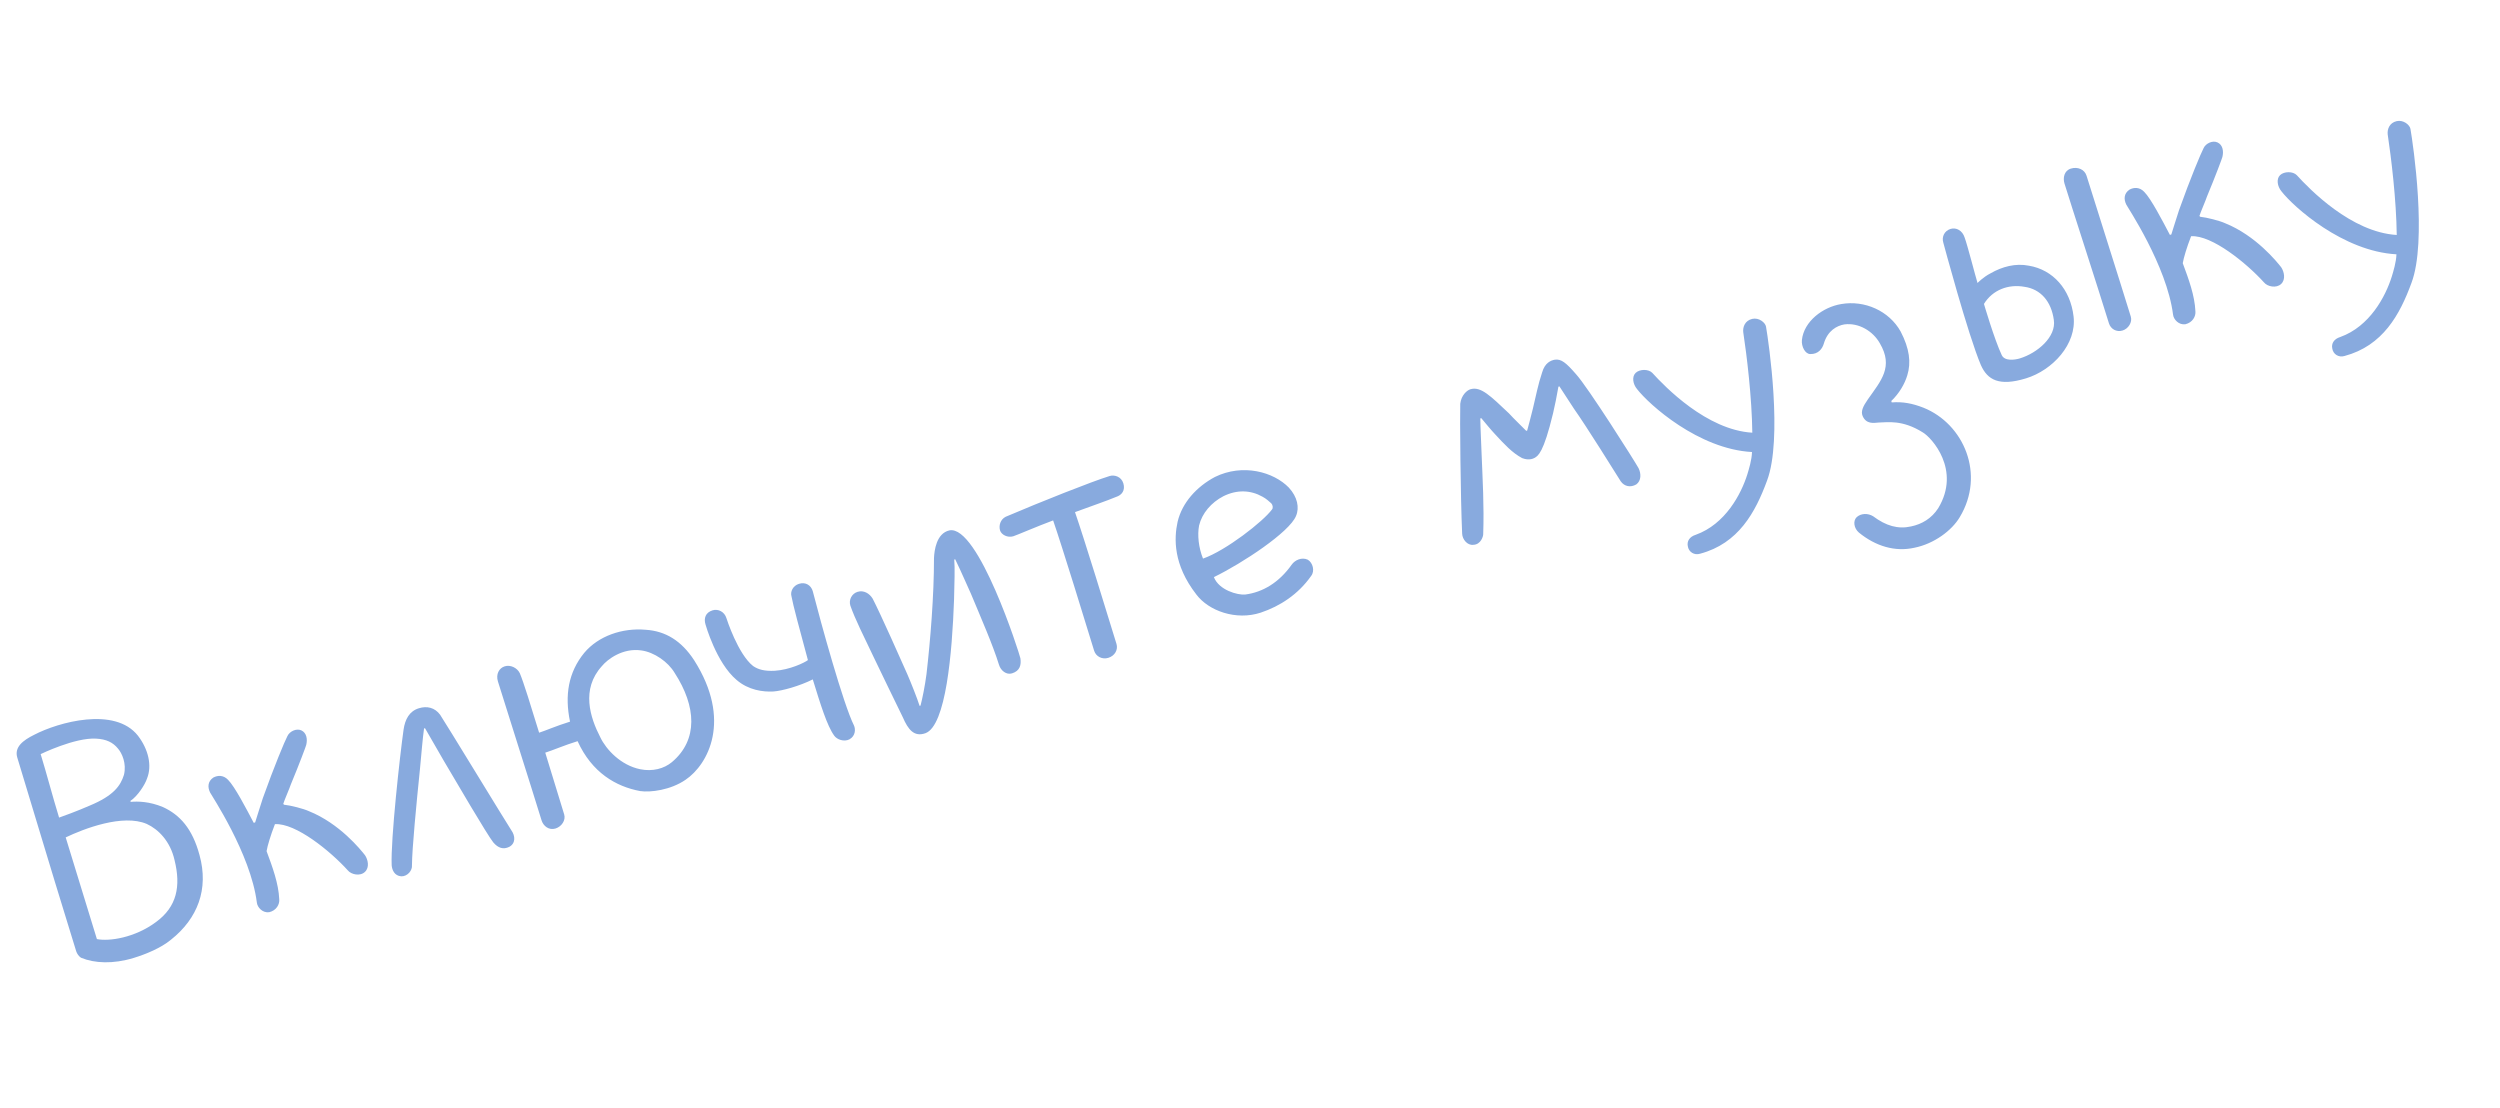 <?xml version="1.0" encoding="UTF-8"?> <svg xmlns="http://www.w3.org/2000/svg" width="79" height="35" viewBox="0 0 79 35" fill="none"><path d="M5.149 25.503C5.685 25.749 6.081 26.186 6.305 27.021C6.602 28.096 6.247 29.026 5.401 29.696C5.087 29.957 4.605 30.154 4.23 30.269C3.569 30.472 2.984 30.438 2.571 30.269C2.492 30.228 2.43 30.132 2.407 30.057C2.236 29.501 2.006 28.75 1.734 27.865C1.333 26.559 0.911 25.128 0.547 23.942C0.446 23.611 0.724 23.395 1.081 23.219C1.846 22.82 3.631 22.322 4.359 23.248C4.686 23.674 4.813 24.193 4.644 24.606C4.585 24.789 4.353 25.156 4.12 25.309L4.13 25.339C4.354 25.32 4.716 25.323 5.149 25.503ZM1.285 23.83C1.478 24.461 1.66 25.161 1.867 25.836C1.927 25.818 2.474 25.617 2.835 25.457C3.593 25.142 3.809 24.83 3.917 24.485C4.005 24.129 3.854 23.798 3.728 23.655C3.569 23.458 3.358 23.358 3.04 23.341C2.37 23.3 1.285 23.83 1.285 23.83ZM4.933 29.134C5.59 28.653 5.72 28.005 5.516 27.181C5.381 26.581 5.003 26.205 4.639 26.037C3.882 25.711 2.649 26.188 2.076 26.462C2.186 26.823 2.315 27.243 2.426 27.603C2.666 28.384 2.891 29.119 3.062 29.675C3.447 29.754 4.265 29.634 4.933 29.134ZM8.506 28.826C8.302 28.855 8.132 28.678 8.116 28.518C7.92 26.969 6.654 25.09 6.64 25.045C6.555 24.874 6.564 24.691 6.741 24.571C6.882 24.495 7.061 24.489 7.206 24.642C7.42 24.855 7.78 25.55 8.018 26.002L8.063 25.988C8.122 25.806 8.203 25.535 8.305 25.224C8.667 24.21 8.999 23.418 9.082 23.261C9.151 23.109 9.367 23.01 9.519 23.078C9.691 23.156 9.721 23.361 9.677 23.539C9.671 23.573 9.464 24.13 9.19 24.789C9.157 24.897 8.973 25.315 8.951 25.404L8.976 25.429C9.179 25.449 9.589 25.553 9.76 25.632C10.735 26.023 11.4 26.854 11.535 27.026C11.626 27.162 11.685 27.407 11.532 27.552C11.38 27.698 11.098 27.636 10.992 27.505C10.445 26.9 9.349 26.005 8.688 26.043C8.55 26.398 8.453 26.723 8.424 26.896C8.61 27.398 8.802 27.914 8.824 28.416C8.84 28.575 8.736 28.772 8.506 28.826ZM13.236 22.381C13.492 22.302 13.739 22.358 13.907 22.585C14.056 22.803 16.01 26.014 16.164 26.246C16.279 26.408 16.303 26.647 16.092 26.761C15.906 26.851 15.743 26.802 15.588 26.62C15.405 26.397 14.37 24.628 14.026 24.044C13.783 23.626 13.606 23.318 13.43 23.011L13.4 23.02C13.358 23.312 13.316 23.818 13.27 24.309C13.159 25.394 13.021 26.816 13.018 27.343C13.034 27.502 12.88 27.697 12.681 27.692C12.463 27.677 12.388 27.487 12.377 27.342C12.342 26.532 12.639 23.861 12.753 23.055C12.801 22.728 12.936 22.473 13.236 22.381ZM21.934 20.862C23.141 22.758 22.372 24.161 21.665 24.64C21.19 24.967 20.557 25.046 20.23 24.998C19.464 24.856 18.704 24.415 18.252 23.421C17.846 23.545 17.455 23.715 17.23 23.784C17.455 24.519 17.681 25.255 17.828 25.735C17.884 25.916 17.75 26.121 17.554 26.181C17.344 26.245 17.169 26.102 17.113 25.922C16.786 24.856 15.904 22.088 15.734 21.532C15.665 21.307 15.769 21.111 15.949 21.056C16.129 21 16.34 21.1 16.425 21.271C16.548 21.562 16.773 22.297 17.036 23.153C17.216 23.098 17.578 22.938 18.013 22.804C17.839 21.97 17.961 21.243 18.463 20.629C18.908 20.098 19.664 19.834 20.408 19.901C21.028 19.941 21.532 20.246 21.934 20.862ZM21.231 24.084C22.067 23.383 22.004 22.319 21.319 21.264C21.113 20.916 20.674 20.608 20.263 20.553C19.679 20.47 19.198 20.831 19.019 21.05C18.356 21.779 18.647 22.675 18.97 23.299C19.154 23.686 19.619 24.184 20.232 24.308C20.618 24.387 20.983 24.291 21.231 24.084ZM26.841 23.364C26.67 23.45 26.448 23.37 26.362 23.248C26.136 22.94 25.924 22.249 25.684 21.469C25.272 21.677 24.712 21.833 24.438 21.851C24.115 21.868 23.654 21.812 23.275 21.485C22.632 20.943 22.294 19.733 22.294 19.733C22.234 19.538 22.293 19.355 22.518 19.286C22.698 19.231 22.894 19.335 22.954 19.53C22.963 19.56 23.319 20.667 23.797 21.046C23.963 21.159 24.161 21.213 24.484 21.196C24.952 21.168 25.424 20.941 25.53 20.859C25.279 19.934 25.051 19.084 25.012 18.849C24.966 18.699 25.055 18.508 25.25 18.448C25.461 18.383 25.627 18.497 25.682 18.677C25.932 19.651 26.649 22.257 26.986 22.926C27.038 23.041 27.038 23.255 26.841 23.364ZM29.242 23.17C28.886 23.295 28.698 23.057 28.529 22.666C28.212 22.007 27.871 21.323 27.587 20.721C27.308 20.133 27.019 19.564 26.87 19.134C26.815 18.953 26.919 18.757 27.099 18.702C27.294 18.642 27.475 18.751 27.576 18.917C27.813 19.37 28.506 20.931 28.666 21.293C28.774 21.539 28.99 22.081 29.059 22.306L29.089 22.297C29.149 22.065 29.228 21.679 29.277 21.303C29.402 20.213 29.515 18.815 29.514 17.633C29.525 17.399 29.587 16.854 30.002 16.76C30.915 16.578 32.214 20.648 32.245 20.803C32.274 21.007 32.235 21.2 31.98 21.278C31.8 21.334 31.624 21.19 31.569 21.01C31.375 20.38 30.999 19.526 30.684 18.768C30.538 18.452 30.406 18.131 30.184 17.673L30.154 17.683C30.178 17.922 30.16 18.453 30.148 18.949C30.088 20.627 29.893 22.937 29.242 23.17ZM35.066 15.042C35.216 14.996 35.433 15.061 35.497 15.271C35.566 15.496 35.449 15.647 35.268 15.703C34.977 15.825 34.517 15.982 33.97 16.183C34.272 17.06 34.963 19.311 35.281 20.348C35.336 20.528 35.232 20.724 35.022 20.788C34.827 20.848 34.631 20.744 34.575 20.564C34.294 19.648 33.58 17.321 33.279 16.445C32.777 16.631 32.125 16.914 32.02 16.946C31.839 17.001 31.643 16.897 31.602 16.762C31.556 16.612 31.61 16.414 31.781 16.329C32.885 15.859 34.51 15.212 35.066 15.042ZM39.837 19.36C39.061 19.615 38.194 19.306 37.804 18.785C37.072 17.843 37.096 17.014 37.213 16.486C37.357 15.883 37.811 15.382 38.39 15.073C39.275 14.638 40.247 14.914 40.727 15.408C40.998 15.702 41.069 16.042 40.953 16.307C40.747 16.814 39.273 17.792 38.359 18.237C38.518 18.648 39.11 18.811 39.349 18.787C39.902 18.716 40.416 18.41 40.817 17.844C40.92 17.697 41.136 17.598 41.327 17.687C41.489 17.785 41.552 18.045 41.434 18.197C41.023 18.783 40.448 19.156 39.837 19.36ZM38.658 15.681C38.276 15.88 37.985 16.216 37.891 16.606C37.834 16.903 37.874 17.301 38.015 17.652C38.741 17.397 39.921 16.476 40.198 16.095C40.234 16.052 40.221 15.957 40.173 15.906C40.105 15.845 40.013 15.758 39.895 15.696C39.518 15.483 39.086 15.468 38.658 15.681ZM46.558 17.216C46.369 17.241 46.21 17.043 46.204 16.864C46.152 15.731 46.13 13.142 46.144 12.76C46.175 12.487 46.358 12.333 46.463 12.301C46.793 12.199 47.103 12.515 47.681 13.06C47.831 13.228 48.108 13.488 48.229 13.615L48.259 13.605C48.298 13.462 48.374 13.176 48.44 12.909C48.534 12.519 48.602 12.153 48.731 11.769C48.818 11.463 49.008 11.388 49.133 11.366C49.337 11.336 49.493 11.469 49.798 11.819C50.166 12.216 51.663 14.582 51.778 14.793C51.863 14.964 51.867 15.192 51.706 15.308C51.524 15.413 51.331 15.373 51.216 15.211C51.087 15.005 50.116 13.447 49.741 12.921C49.583 12.674 49.401 12.401 49.277 12.209L49.246 12.219C49.2 12.495 49.127 12.847 49.077 13.059C48.774 14.318 48.603 14.404 48.492 14.47C48.351 14.547 48.193 14.513 48.099 14.476C47.785 14.309 47.539 14.04 47.243 13.72C47.122 13.593 46.939 13.37 46.808 13.213L46.778 13.222C46.781 13.55 46.806 13.953 46.817 14.311C46.851 15.171 46.901 15.977 46.869 16.89C46.868 16.94 46.802 17.207 46.558 17.216ZM55.37 10.077C55.584 10.027 55.784 10.196 55.806 10.321C55.893 10.82 56.337 13.87 55.838 15.19C55.471 16.189 54.936 17.175 53.721 17.498C53.541 17.554 53.359 17.445 53.334 17.256C53.303 17.101 53.391 16.959 53.586 16.899C54.518 16.564 55.018 15.622 55.217 14.986C55.266 14.823 55.357 14.532 55.363 14.284C53.676 14.194 52.11 12.785 51.73 12.294C51.599 12.137 51.56 11.903 51.688 11.782C51.815 11.661 52.093 11.657 52.214 11.784C52.611 12.221 53.934 13.589 55.373 13.673C55.36 12.56 55.198 11.23 55.086 10.492C55.07 10.333 55.14 10.131 55.37 10.077ZM60.498 17.308C59.883 17.447 59.267 17.259 58.741 16.829C58.585 16.696 58.546 16.461 58.673 16.34C58.815 16.215 59.029 16.215 59.19 16.313C59.595 16.616 59.975 16.729 60.39 16.635C60.729 16.564 61.036 16.387 61.248 16.059C61.977 14.85 61.038 13.824 60.759 13.663C60.108 13.255 59.644 13.348 59.366 13.352C59.206 13.368 58.972 13.407 58.859 13.146C58.798 13 58.866 12.848 59.026 12.618C59.437 12.032 59.845 11.595 59.401 10.844C59.187 10.466 58.741 10.192 58.283 10.251C58.048 10.29 57.752 10.447 57.632 10.861C57.584 11.024 57.455 11.194 57.207 11.188C57.043 11.19 56.92 10.948 56.94 10.745C57.004 10.15 57.605 9.703 58.184 9.608C58.917 9.481 59.694 9.818 60.061 10.477C60.341 11.015 60.395 11.459 60.271 11.858C60.19 12.13 60.019 12.428 59.765 12.671L59.778 12.716C60.132 12.69 60.428 12.746 60.783 12.884C62.057 13.396 62.744 14.993 61.927 16.344C61.678 16.765 61.117 17.184 60.498 17.308ZM64.022 11.956C63.166 12.218 62.804 12.001 62.597 11.539C62.188 10.58 61.408 7.666 61.408 7.666C61.353 7.485 61.442 7.294 61.637 7.234C61.817 7.179 62.013 7.283 62.083 7.508C62.171 7.743 62.416 8.703 62.49 8.943C62.49 8.943 62.663 8.759 62.905 8.635C63.268 8.426 63.693 8.312 64.113 8.396C64.875 8.524 65.426 9.143 65.525 10C65.628 10.872 64.863 11.698 64.022 11.956ZM62.693 9.604C62.693 9.604 63.019 10.72 63.255 11.222C63.349 11.423 63.679 11.371 63.829 11.325C64.384 11.155 64.983 10.643 64.901 10.109C64.821 9.526 64.487 9.135 63.972 9.063C63.468 8.972 62.967 9.158 62.693 9.604ZM65.935 5.554C65.875 5.359 65.663 5.259 65.438 5.328C65.228 5.393 65.183 5.62 65.238 5.8C65.445 6.476 66.315 9.15 66.642 10.216C66.698 10.396 66.879 10.504 67.074 10.444C67.254 10.389 67.388 10.184 67.333 10.004C66.969 8.818 66.1 6.094 65.935 5.554ZM69.058 10.246C68.853 10.276 68.684 10.098 68.668 9.939C68.471 8.389 67.205 6.511 67.191 6.466C67.106 6.295 67.115 6.111 67.292 5.992C67.433 5.915 67.612 5.91 67.757 6.062C67.971 6.276 68.332 6.97 68.569 7.423L68.614 7.409C68.673 7.227 68.754 6.956 68.856 6.645C69.218 5.63 69.55 4.839 69.633 4.682C69.702 4.529 69.918 4.43 70.07 4.499C70.242 4.577 70.272 4.782 70.228 4.959C70.222 4.994 70.015 5.55 69.741 6.209C69.708 6.318 69.524 6.736 69.502 6.825L69.527 6.85C69.73 6.87 70.14 6.974 70.312 7.053C71.286 7.444 71.951 8.274 72.086 8.446C72.177 8.583 72.236 8.828 72.084 8.973C71.931 9.118 71.649 9.057 71.543 8.925C70.996 8.321 69.9 7.425 69.239 7.464C69.101 7.818 69.004 8.144 68.975 8.317C69.161 8.818 69.353 9.335 69.375 9.837C69.391 9.996 69.287 10.192 69.058 10.246ZM75.734 3.828C75.949 3.779 76.148 3.948 76.17 4.072C76.258 4.571 76.701 7.622 76.202 8.941C75.836 9.941 75.3 10.926 74.085 11.25C73.905 11.305 73.724 11.196 73.699 11.007C73.668 10.852 73.756 10.71 73.951 10.65C74.883 10.315 75.382 9.373 75.581 8.737C75.63 8.575 75.721 8.284 75.727 8.036C74.041 7.945 72.475 6.537 72.094 6.046C71.964 5.889 71.925 5.654 72.052 5.533C72.179 5.412 72.457 5.409 72.579 5.536C72.975 5.972 74.299 7.341 75.737 7.425C75.724 6.312 75.562 4.982 75.451 4.244C75.435 4.084 75.504 3.882 75.734 3.828Z" fill="#88AADE"></path></svg> 